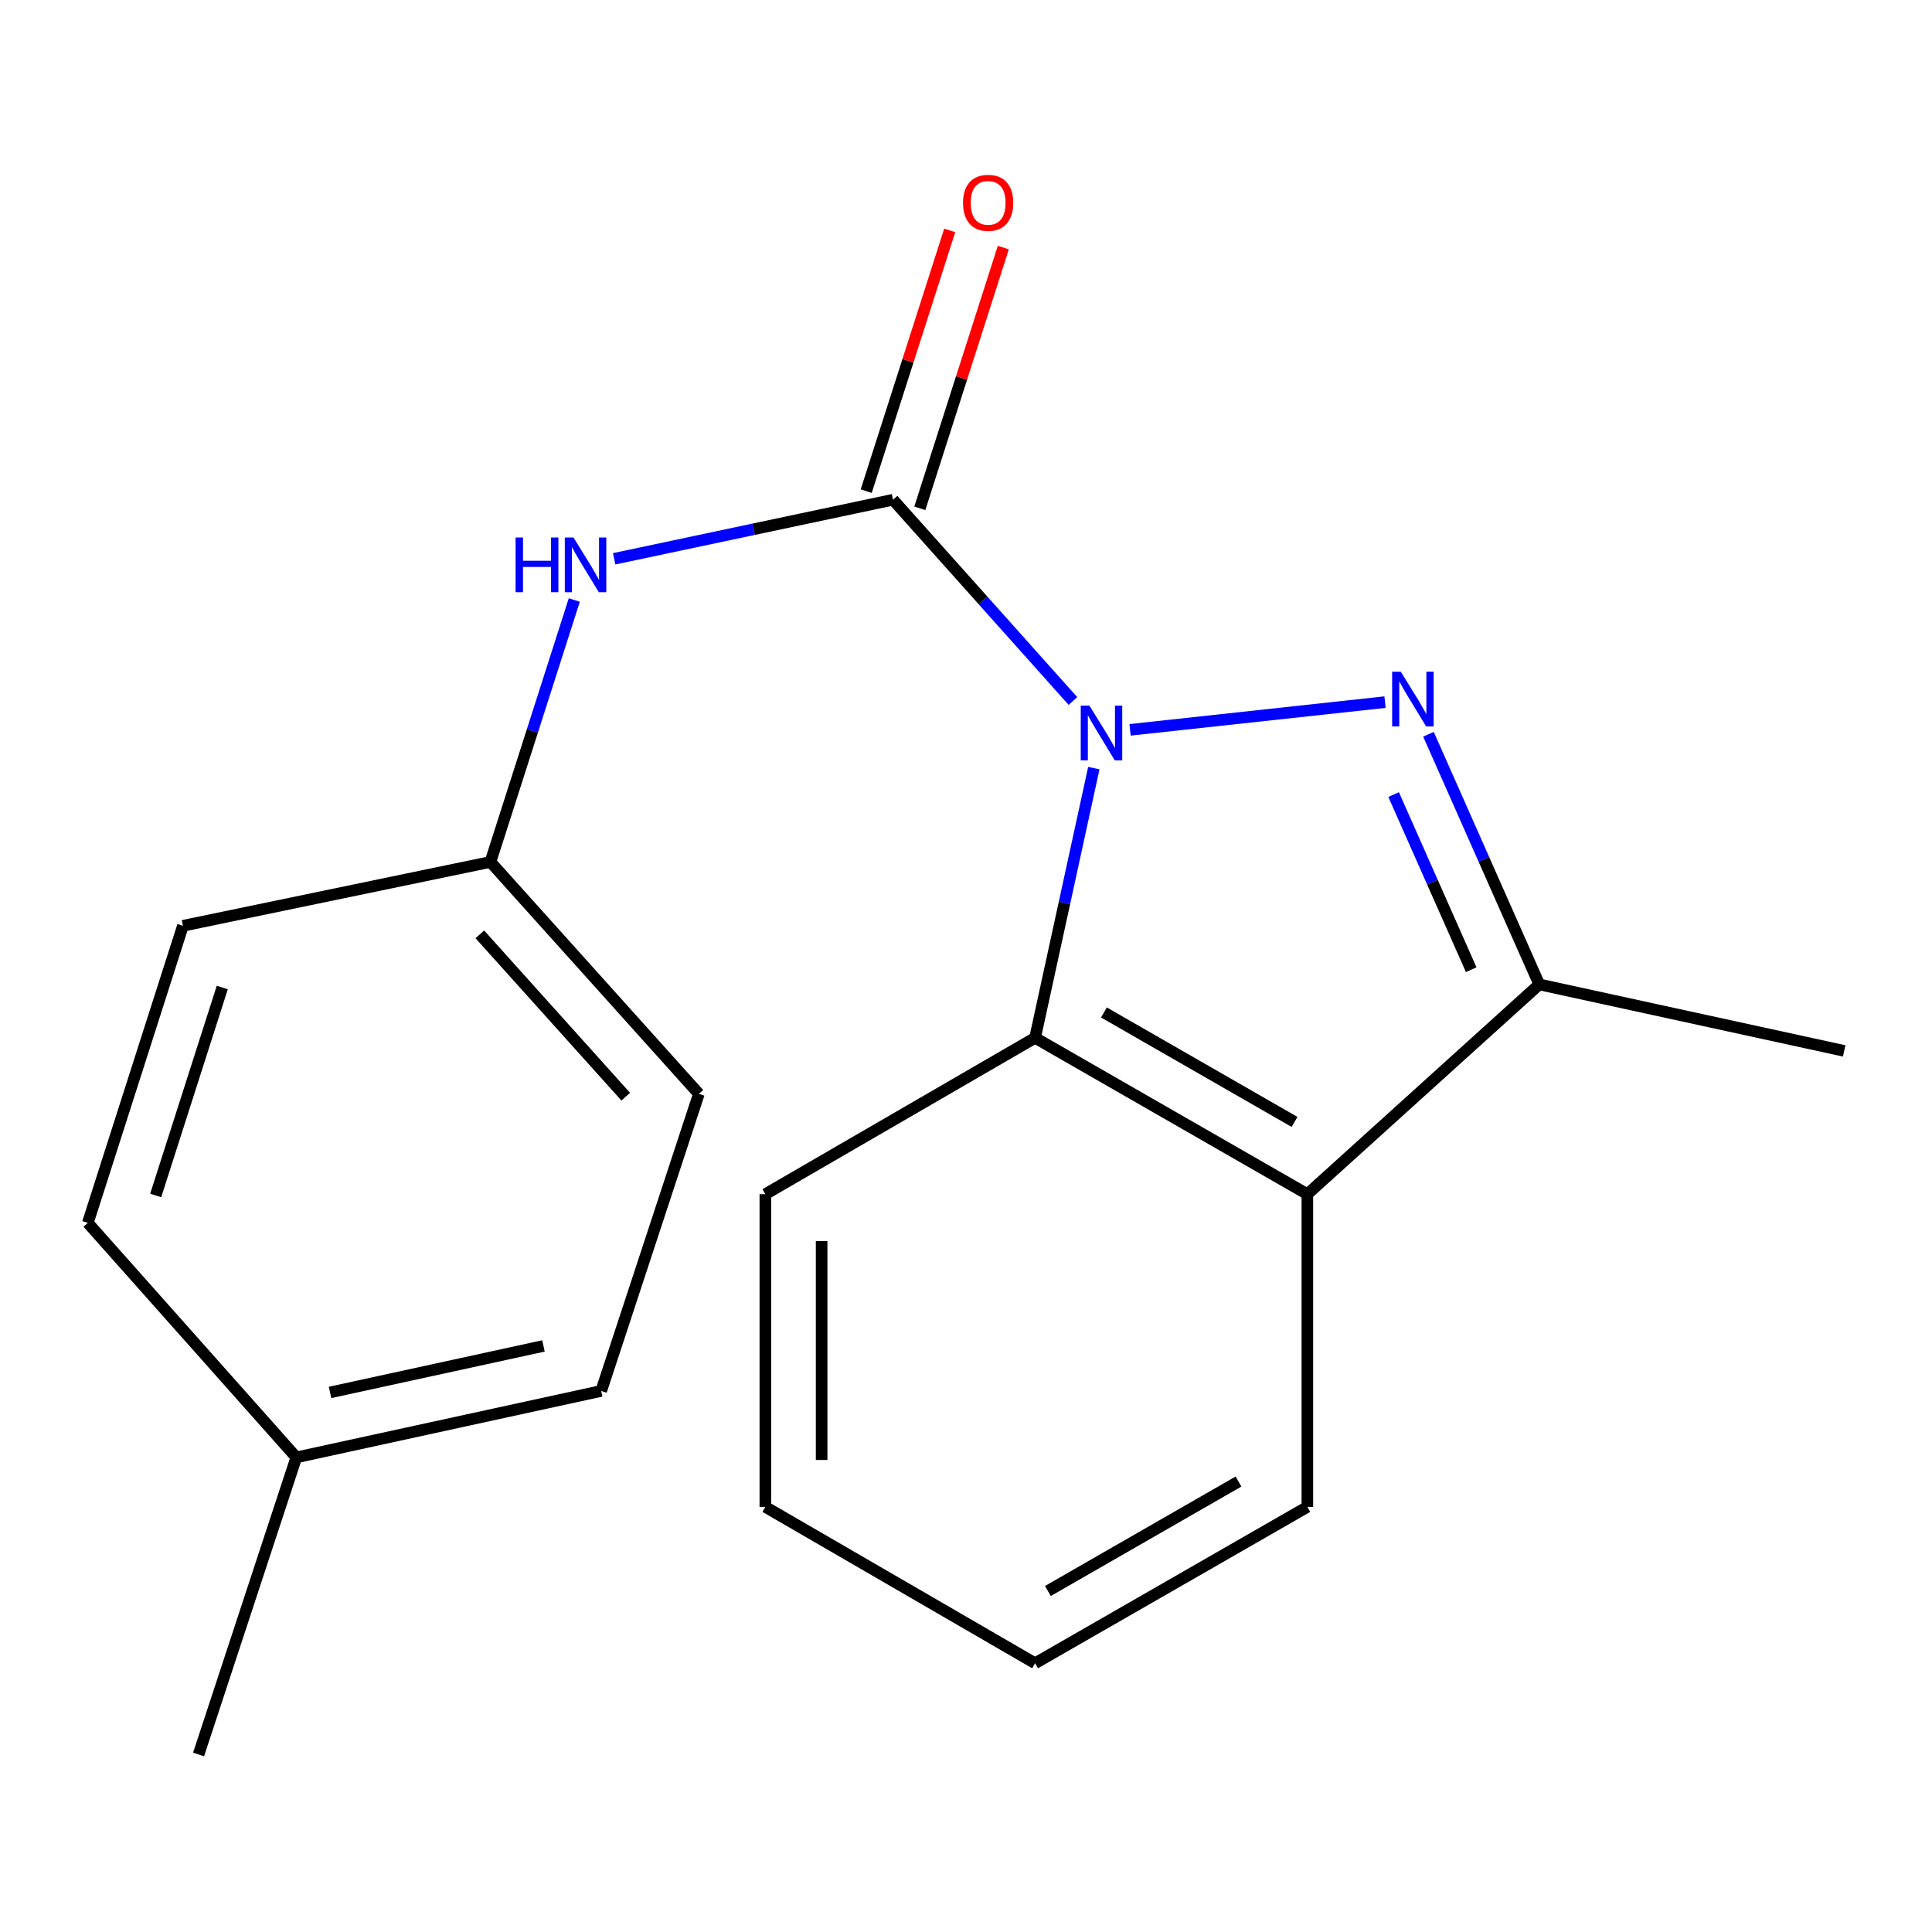 <?xml version='1.0' encoding='iso-8859-1'?>
<svg version='1.1' baseProfile='full'
              xmlns='http://www.w3.org/2000/svg'
                      xmlns:rdkit='http://www.rdkit.org/xml'
                      xmlns:xlink='http://www.w3.org/1999/xlink'
                  xml:space='preserve'
width='1000px' height='1000px' viewBox='0 0 1000 1000'>
<!-- END OF HEADER -->
<rect style='opacity:1.0;fill:#FFFFFF;stroke:none' width='1000' height='1000' x='0' y='0'> </rect>
<path class='bond-0' d='M 584.921,377.77 L 716.889,363.419' style='fill:none;fill-rule:evenodd;stroke:#0000FF;stroke-width:6px;stroke-linecap:butt;stroke-linejoin:miter;stroke-opacity:1' />
<path class='bond-1' d='M 555.34,362.834 L 508.783,310.746' style='fill:none;fill-rule:evenodd;stroke:#0000FF;stroke-width:6px;stroke-linecap:butt;stroke-linejoin:miter;stroke-opacity:1' />
<path class='bond-1' d='M 508.783,310.746 L 462.225,258.658' style='fill:none;fill-rule:evenodd;stroke:#000000;stroke-width:6px;stroke-linecap:butt;stroke-linejoin:miter;stroke-opacity:1' />
<path class='bond-2' d='M 566.164,397.576 L 550.958,467.378' style='fill:none;fill-rule:evenodd;stroke:#0000FF;stroke-width:6px;stroke-linecap:butt;stroke-linejoin:miter;stroke-opacity:1' />
<path class='bond-2' d='M 550.958,467.378 L 535.752,537.179' style='fill:none;fill-rule:evenodd;stroke:#000000;stroke-width:6px;stroke-linecap:butt;stroke-linejoin:miter;stroke-opacity:1' />
<path class='bond-3' d='M 739.372,380.049 L 768.05,444.792' style='fill:none;fill-rule:evenodd;stroke:#0000FF;stroke-width:6px;stroke-linecap:butt;stroke-linejoin:miter;stroke-opacity:1' />
<path class='bond-3' d='M 768.05,444.792 L 796.729,509.536' style='fill:none;fill-rule:evenodd;stroke:#000000;stroke-width:6px;stroke-linecap:butt;stroke-linejoin:miter;stroke-opacity:1' />
<path class='bond-3' d='M 721.339,411.271 L 741.414,456.591' style='fill:none;fill-rule:evenodd;stroke:#0000FF;stroke-width:6px;stroke-linecap:butt;stroke-linejoin:miter;stroke-opacity:1' />
<path class='bond-3' d='M 741.414,456.591 L 761.489,501.911' style='fill:none;fill-rule:evenodd;stroke:#000000;stroke-width:6px;stroke-linecap:butt;stroke-linejoin:miter;stroke-opacity:1' />
<path class='bond-5' d='M 462.225,258.658 L 390.057,273.946' style='fill:none;fill-rule:evenodd;stroke:#000000;stroke-width:6px;stroke-linecap:butt;stroke-linejoin:miter;stroke-opacity:1' />
<path class='bond-5' d='M 390.057,273.946 L 317.888,289.234' style='fill:none;fill-rule:evenodd;stroke:#0000FF;stroke-width:6px;stroke-linecap:butt;stroke-linejoin:miter;stroke-opacity:1' />
<path class='bond-6' d='M 476.097,263.1 L 497.705,195.621' style='fill:none;fill-rule:evenodd;stroke:#000000;stroke-width:6px;stroke-linecap:butt;stroke-linejoin:miter;stroke-opacity:1' />
<path class='bond-6' d='M 497.705,195.621 L 519.312,128.142' style='fill:none;fill-rule:evenodd;stroke:#FF0000;stroke-width:6px;stroke-linecap:butt;stroke-linejoin:miter;stroke-opacity:1' />
<path class='bond-6' d='M 448.353,254.216 L 469.96,186.737' style='fill:none;fill-rule:evenodd;stroke:#000000;stroke-width:6px;stroke-linecap:butt;stroke-linejoin:miter;stroke-opacity:1' />
<path class='bond-6' d='M 469.96,186.737 L 491.568,119.258' style='fill:none;fill-rule:evenodd;stroke:#FF0000;stroke-width:6px;stroke-linecap:butt;stroke-linejoin:miter;stroke-opacity:1' />
<path class='bond-4' d='M 535.752,537.179 L 676.688,618.102' style='fill:none;fill-rule:evenodd;stroke:#000000;stroke-width:6px;stroke-linecap:butt;stroke-linejoin:miter;stroke-opacity:1' />
<path class='bond-4' d='M 571.398,524.054 L 670.053,580.7' style='fill:none;fill-rule:evenodd;stroke:#000000;stroke-width:6px;stroke-linecap:butt;stroke-linejoin:miter;stroke-opacity:1' />
<path class='bond-10' d='M 535.752,537.179 L 396.143,618.102' style='fill:none;fill-rule:evenodd;stroke:#000000;stroke-width:6px;stroke-linecap:butt;stroke-linejoin:miter;stroke-opacity:1' />
<path class='bond-15' d='M 796.729,509.536 L 954.545,543.944' style='fill:none;fill-rule:evenodd;stroke:#000000;stroke-width:6px;stroke-linecap:butt;stroke-linejoin:miter;stroke-opacity:1' />
<path class='bond-19' d='M 796.729,509.536 L 676.688,618.102' style='fill:none;fill-rule:evenodd;stroke:#000000;stroke-width:6px;stroke-linecap:butt;stroke-linejoin:miter;stroke-opacity:1' />
<path class='bond-9' d='M 676.688,618.102 L 676.688,779.965' style='fill:none;fill-rule:evenodd;stroke:#000000;stroke-width:6px;stroke-linecap:butt;stroke-linejoin:miter;stroke-opacity:1' />
<path class='bond-7' d='M 297.255,310.567 L 275.552,378.354' style='fill:none;fill-rule:evenodd;stroke:#0000FF;stroke-width:6px;stroke-linecap:butt;stroke-linejoin:miter;stroke-opacity:1' />
<path class='bond-7' d='M 275.552,378.354 L 253.848,446.14' style='fill:none;fill-rule:evenodd;stroke:#000000;stroke-width:6px;stroke-linecap:butt;stroke-linejoin:miter;stroke-opacity:1' />
<path class='bond-11' d='M 253.848,446.14 L 94.688,479.189' style='fill:none;fill-rule:evenodd;stroke:#000000;stroke-width:6px;stroke-linecap:butt;stroke-linejoin:miter;stroke-opacity:1' />
<path class='bond-12' d='M 253.848,446.14 L 361.735,566.182' style='fill:none;fill-rule:evenodd;stroke:#000000;stroke-width:6px;stroke-linecap:butt;stroke-linejoin:miter;stroke-opacity:1' />
<path class='bond-12' d='M 248.364,483.62 L 323.884,567.649' style='fill:none;fill-rule:evenodd;stroke:#000000;stroke-width:6px;stroke-linecap:butt;stroke-linejoin:miter;stroke-opacity:1' />
<path class='bond-8' d='M 153.374,754.344 L 311.174,719.952' style='fill:none;fill-rule:evenodd;stroke:#000000;stroke-width:6px;stroke-linecap:butt;stroke-linejoin:miter;stroke-opacity:1' />
<path class='bond-8' d='M 170.84,720.721 L 281.3,696.647' style='fill:none;fill-rule:evenodd;stroke:#000000;stroke-width:6px;stroke-linecap:butt;stroke-linejoin:miter;stroke-opacity:1' />
<path class='bond-16' d='M 153.374,754.344 L 102.781,908.115' style='fill:none;fill-rule:evenodd;stroke:#000000;stroke-width:6px;stroke-linecap:butt;stroke-linejoin:miter;stroke-opacity:1' />
<path class='bond-21' d='M 153.374,754.344 L 45.455,632.96' style='fill:none;fill-rule:evenodd;stroke:#000000;stroke-width:6px;stroke-linecap:butt;stroke-linejoin:miter;stroke-opacity:1' />
<path class='bond-20' d='M 676.688,779.965 L 535.752,860.904' style='fill:none;fill-rule:evenodd;stroke:#000000;stroke-width:6px;stroke-linecap:butt;stroke-linejoin:miter;stroke-opacity:1' />
<path class='bond-20' d='M 641.039,766.843 L 542.384,823.5' style='fill:none;fill-rule:evenodd;stroke:#000000;stroke-width:6px;stroke-linecap:butt;stroke-linejoin:miter;stroke-opacity:1' />
<path class='bond-18' d='M 396.143,618.102 L 396.143,779.965' style='fill:none;fill-rule:evenodd;stroke:#000000;stroke-width:6px;stroke-linecap:butt;stroke-linejoin:miter;stroke-opacity:1' />
<path class='bond-18' d='M 425.276,642.382 L 425.276,755.685' style='fill:none;fill-rule:evenodd;stroke:#000000;stroke-width:6px;stroke-linecap:butt;stroke-linejoin:miter;stroke-opacity:1' />
<path class='bond-13' d='M 94.688,479.189 L 45.455,632.96' style='fill:none;fill-rule:evenodd;stroke:#000000;stroke-width:6px;stroke-linecap:butt;stroke-linejoin:miter;stroke-opacity:1' />
<path class='bond-13' d='M 115.048,511.138 L 80.585,618.777' style='fill:none;fill-rule:evenodd;stroke:#000000;stroke-width:6px;stroke-linecap:butt;stroke-linejoin:miter;stroke-opacity:1' />
<path class='bond-14' d='M 361.735,566.182 L 311.174,719.952' style='fill:none;fill-rule:evenodd;stroke:#000000;stroke-width:6px;stroke-linecap:butt;stroke-linejoin:miter;stroke-opacity:1' />
<path class='bond-17' d='M 535.752,860.904 L 396.143,779.965' style='fill:none;fill-rule:evenodd;stroke:#000000;stroke-width:6px;stroke-linecap:butt;stroke-linejoin:miter;stroke-opacity:1' />
<path  class='atom-0' d='M 563.868 365.219
L 573.148 380.219
Q 574.068 381.699, 575.548 384.379
Q 577.028 387.059, 577.108 387.219
L 577.108 365.219
L 580.868 365.219
L 580.868 393.539
L 576.988 393.539
L 567.028 377.139
Q 565.868 375.219, 564.628 373.019
Q 563.428 370.819, 563.068 370.139
L 563.068 393.539
L 559.388 393.539
L 559.388 365.219
L 563.868 365.219
' fill='#0000FF'/>
<path  class='atom-1' d='M 725.051 347.691
L 734.331 362.691
Q 735.251 364.171, 736.731 366.851
Q 738.211 369.531, 738.291 369.691
L 738.291 347.691
L 742.051 347.691
L 742.051 376.011
L 738.171 376.011
L 728.211 359.611
Q 727.051 357.691, 725.811 355.491
Q 724.611 353.291, 724.251 352.611
L 724.251 376.011
L 720.571 376.011
L 720.571 347.691
L 725.051 347.691
' fill='#0000FF'/>
<path  class='atom-6' d='M 266.862 278.21
L 270.702 278.21
L 270.702 290.25
L 285.182 290.25
L 285.182 278.21
L 289.022 278.21
L 289.022 306.53
L 285.182 306.53
L 285.182 293.45
L 270.702 293.45
L 270.702 306.53
L 266.862 306.53
L 266.862 278.21
' fill='#0000FF'/>
<path  class='atom-6' d='M 296.822 278.21
L 306.102 293.21
Q 307.022 294.69, 308.502 297.37
Q 309.982 300.05, 310.062 300.21
L 310.062 278.21
L 313.822 278.21
L 313.822 306.53
L 309.942 306.53
L 299.982 290.13
Q 298.822 288.21, 297.582 286.01
Q 296.382 283.81, 296.022 283.13
L 296.022 306.53
L 292.342 306.53
L 292.342 278.21
L 296.822 278.21
' fill='#0000FF'/>
<path  class='atom-7' d='M 498.459 104.984
Q 498.459 98.184, 501.819 94.384
Q 505.179 90.584, 511.459 90.584
Q 517.739 90.584, 521.099 94.384
Q 524.459 98.184, 524.459 104.984
Q 524.459 111.864, 521.059 115.784
Q 517.659 119.664, 511.459 119.664
Q 505.219 119.664, 501.819 115.784
Q 498.459 111.904, 498.459 104.984
M 511.459 116.464
Q 515.779 116.464, 518.099 113.584
Q 520.459 110.664, 520.459 104.984
Q 520.459 99.424, 518.099 96.624
Q 515.779 93.784, 511.459 93.784
Q 507.139 93.784, 504.779 96.584
Q 502.459 99.384, 502.459 104.984
Q 502.459 110.704, 504.779 113.584
Q 507.139 116.464, 511.459 116.464
' fill='#FF0000'/>
</svg>
